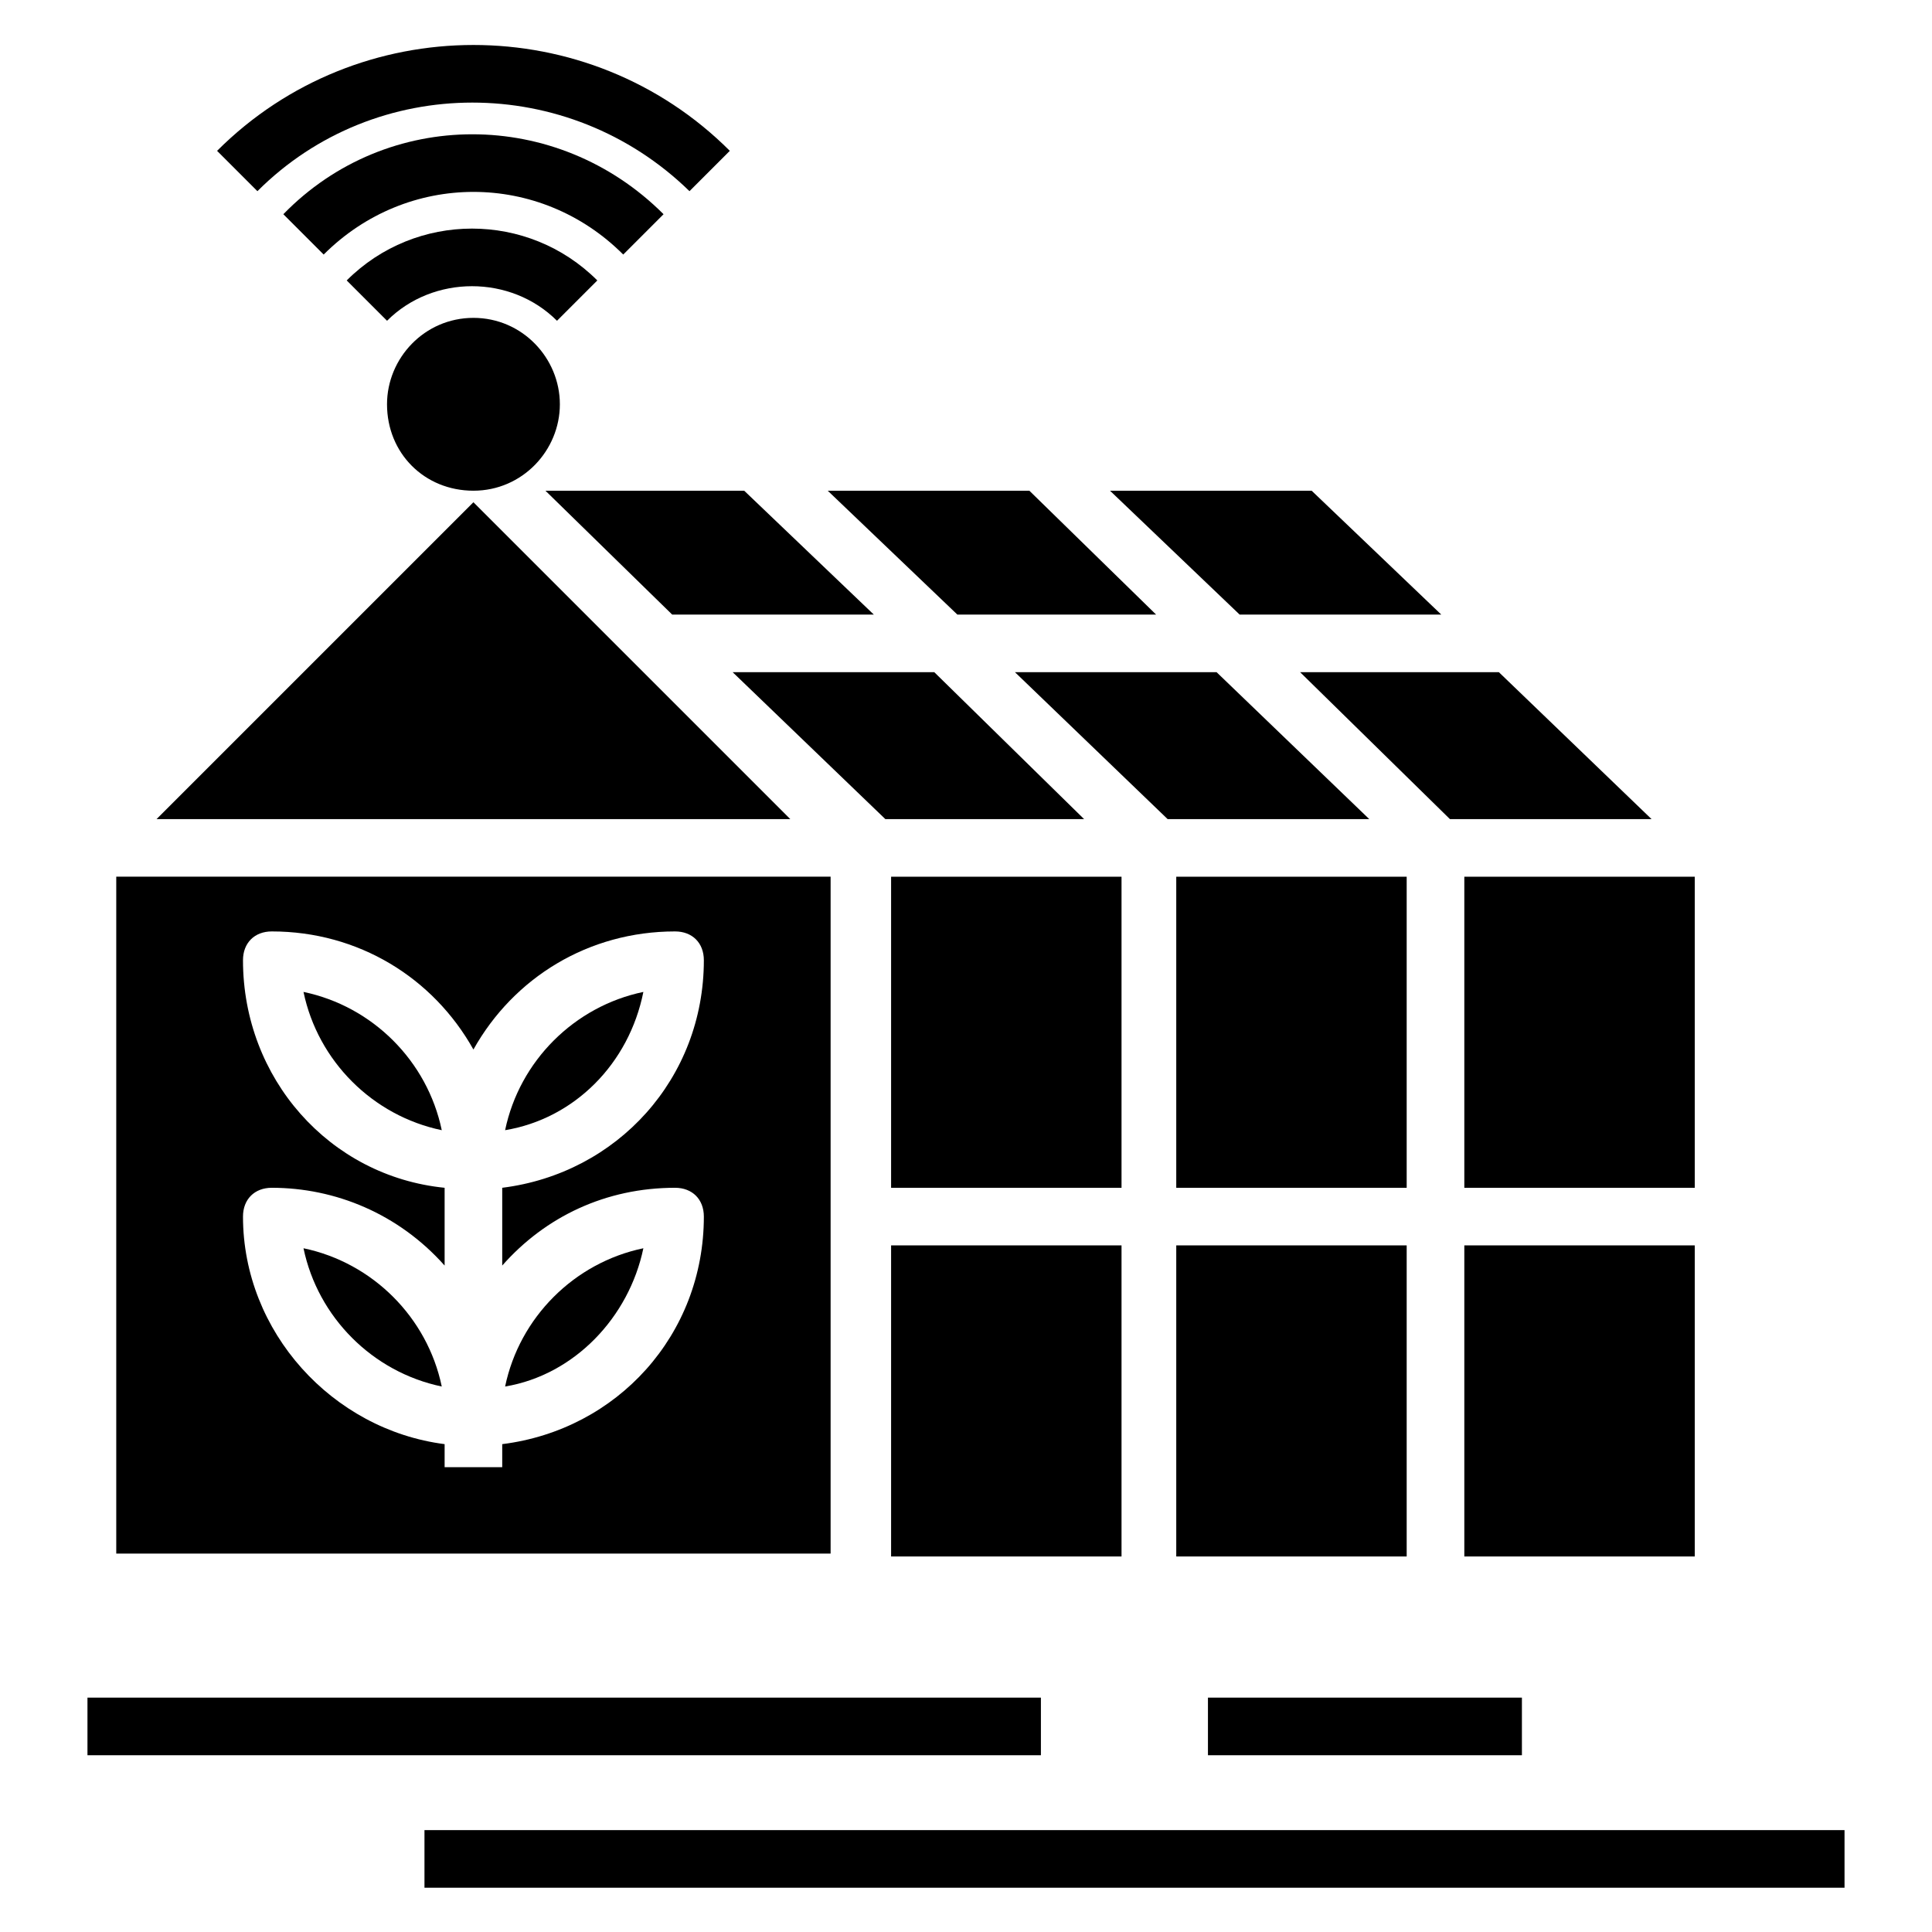 <?xml version="1.0" encoding="UTF-8"?>
<!-- Uploaded to: ICON Repo, www.svgrepo.com, Generator: ICON Repo Mixer Tools -->
<svg fill="#000000" width="800px" height="800px" version="1.1" viewBox="144 144 512 512" xmlns="http://www.w3.org/2000/svg">
 <g>
  <path d="m292.37 251.14c0 12.215-9.922 22.902-22.902 22.902-12.977 0-22.902-9.922-22.902-22.902 0-12.215 9.922-22.902 22.902-22.902 12.977 0.004 22.902 10.691 22.902 22.902z"/>
  <path d="m326.72 194.66 10.688-10.688c-37.406-37.402-98.473-37.402-135.88 0.004l10.688 10.688c31.297-31.301 82.441-31.301 114.5-0.004z"/>
  <path d="m319.85 200.77c-28.242-28.242-73.281-28.242-100.76 0l10.688 10.688c22.137-22.137 57.25-22.137 79.387 0z"/>
  <path d="m235.88 218.32 10.688 10.688c12.215-12.215 32.824-12.215 45.039 0l10.688-10.688c-18.324-18.32-48.094-18.32-66.414 0z"/>
  <path d="m167.18 593.89h252.67v15.266h-252.67z"/>
  <path d="m464.12 593.89h83.203v15.266h-83.203z"/>
  <path d="m256.49 629h376.33v15.266h-376.33z"/>
  <path d="m174.81 555.72h189.31v-179.39h-189.31zm33.586-157.25c0-4.582 3.055-7.633 7.633-7.633 22.902 0 42.746 12.215 53.434 31.297 10.688-19.082 30.535-31.297 53.434-31.297 4.582 0 7.633 3.055 7.633 7.633 0 31.297-22.902 56.488-53.434 60.305v20.609c11.449-12.977 27.48-20.609 45.801-20.609 4.582 0 7.633 3.055 7.633 7.633 0 31.297-22.902 56.488-53.434 60.305v6.106h-15.266v-6.106c-29.77-3.816-53.434-29.77-53.434-60.305 0-4.582 3.055-7.633 7.633-7.633 16.793 0 33.586 6.871 45.801 20.609v-20.609c-30.535-3.055-53.434-29.008-53.434-60.305z"/>
  <path d="m224.43 474.8c3.816 18.32 18.32 32.824 36.641 36.641-3.816-18.32-18.32-32.82-36.641-36.641z"/>
  <path d="m314.5 406.87c-18.32 3.816-32.824 18.32-36.641 36.641 18.32-3.051 32.824-17.555 36.641-36.641z"/>
  <path d="m224.43 406.87c3.816 18.32 18.32 32.824 36.641 36.641-3.816-18.32-18.32-32.824-36.641-36.641z"/>
  <path d="m314.5 474.8c-18.32 3.816-32.824 18.32-36.641 36.641 18.32-3.051 32.824-18.32 36.641-36.641z"/>
  <path d="m450.38 306.87-33.586-32.824h-53.434l34.348 32.824z"/>
  <path d="m525.95 306.87-34.348-32.824h-53.438l34.352 32.824z"/>
  <path d="m375.57 306.87-34.348-32.824h-52.672l33.586 32.824z"/>
  <path d="m269.46 277.1-83.969 83.969h167.94z"/>
  <path d="m455.72 474.04h61.066v82.441h-61.066z"/>
  <path d="m541.22 322.14h-52.672l39.695 38.93h53.434z"/>
  <path d="m455.72 376.34h61.066v82.441h-61.066z"/>
  <path d="m466.41 322.14h-53.434l40.457 38.93h53.434z"/>
  <path d="m532.06 376.34h61.066v82.441h-61.066z"/>
  <path d="m532.06 474.04h61.066v82.441h-61.066z"/>
  <path d="m391.6 322.14h-53.434l40.457 38.93h52.672z"/>
  <path d="m380.15 376.34h61.066v82.441h-61.066z"/>
  <path d="m380.15 474.04h61.066v82.441h-61.066z"/>
 </g>
</svg>